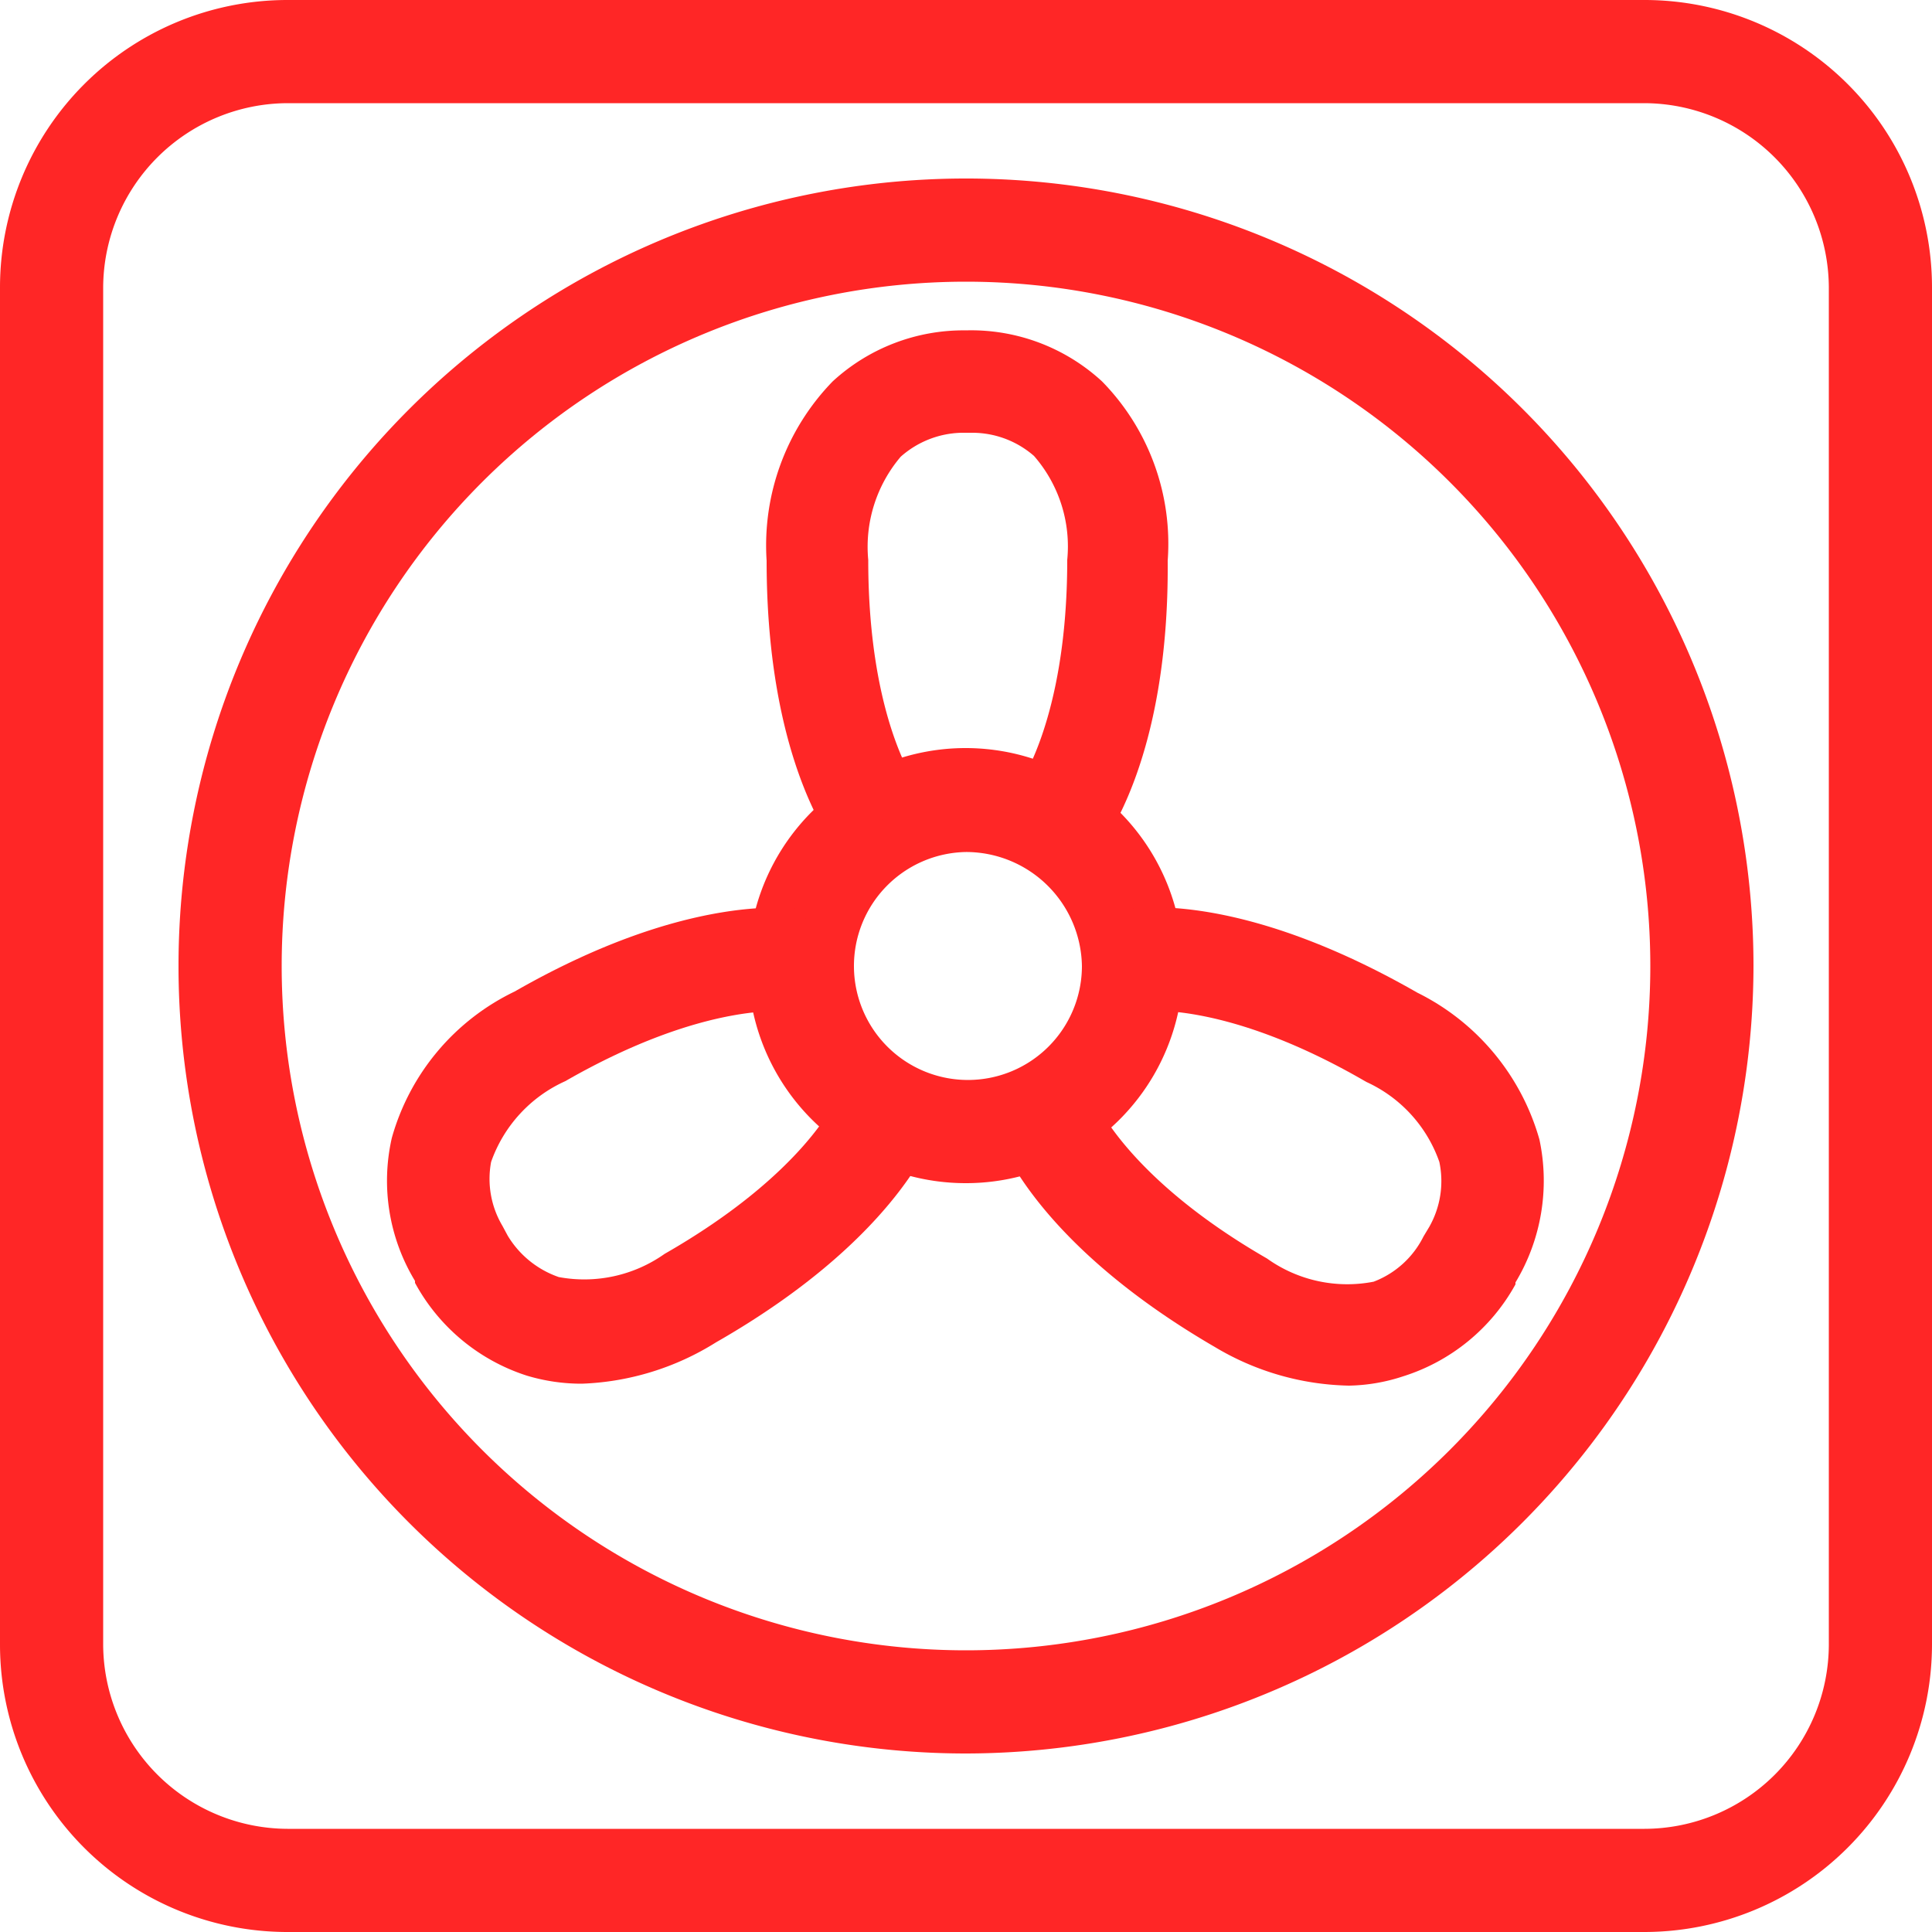 <svg id="Layer_1" data-name="Layer 1" xmlns="http://www.w3.org/2000/svg" viewBox="0 0 50 50"><defs><style>.cls-1{fill:#ff2626;}</style></defs><g id="Group_64" data-name="Group 64"><path id="Path_47" data-name="Path 47" class="cls-1" d="M42.56,50H7.44A7.44,7.44,0,0,1,0,42.56V7.44A7.44,7.44,0,0,1,7.44,0H42.56A7.44,7.44,0,0,1,50,7.44V42.56A7.45,7.45,0,0,1,42.56,50ZM7.44,2.67A4.79,4.79,0,0,0,2.67,7.44V42.56a4.79,4.79,0,0,0,4.77,4.77H42.56a4.78,4.78,0,0,0,4.77-4.77V7.44a4.79,4.79,0,0,0-4.77-4.77Z" transform="translate(0 0)"/><path id="Path_48" data-name="Path 48" class="cls-1" d="M25,45.38A20.38,20.38,0,1,1,45.38,25h0A20.41,20.41,0,0,1,25,45.38ZM25,7.29A17.71,17.71,0,1,0,42.71,25,17.71,17.71,0,0,0,25,7.29Z" transform="translate(0 0)"/><path id="Path_49" data-name="Path 49" class="cls-1" d="M25,30.62A5.63,5.63,0,1,1,30.62,25h0A5.62,5.62,0,0,1,25,30.62Zm0-8.57A2.95,2.95,0,1,0,28,25h0A3,3,0,0,0,25,22.05Z" transform="translate(0 0)"/><path id="Path_50" data-name="Path 50" class="cls-1" d="M28.32,22.13l-2-1.74,0,0s1.3-1.7,1.3-5.9a3.56,3.56,0,0,0-.86-2.69,2.43,2.43,0,0,0-1.57-.6h-.3a2.45,2.45,0,0,0-1.58.62,3.6,3.6,0,0,0-.84,2.67c0,4.2,1.29,5.89,1.3,5.9l0,0-2,1.74c-.2-.23-1.93-2.41-1.93-7.62a6.09,6.09,0,0,1,1.71-4.64A5,5,0,0,1,25,8.55H25a5,5,0,0,1,3.52,1.32,6,6,0,0,1,1.7,4.64C30.26,19.72,28.52,21.9,28.32,22.13Z" transform="translate(0 0)"/><path id="Path_51" data-name="Path 51" class="cls-1" d="M34.91,35.86a7,7,0,0,1-3.47-1c-4.51-2.62-5.52-5.21-5.62-5.5l2.52-.88v0s.82,2,4.45,4.09a3.57,3.57,0,0,0,2.76.6A2.39,2.39,0,0,0,36.84,32l.15-.25h0a2.4,2.4,0,0,0,.26-1.68A3.57,3.57,0,0,0,35.36,28c-3.63-2.11-5.74-1.83-5.76-1.83h0l-.49-2.63c.3-.06,3-.47,7.57,2.15a6.09,6.09,0,0,1,3.16,3.8,5.1,5.1,0,0,1-.62,3.7l0,.05a5.05,5.05,0,0,1-2.91,2.38A4.7,4.7,0,0,1,34.91,35.86Z" transform="translate(0 0)"/><path id="Path_52" data-name="Path 52" class="cls-1" d="M15.06,35.81a4.9,4.9,0,0,1-1.43-.21,5.05,5.05,0,0,1-2.89-2.4l0-.05a5,5,0,0,1-.6-3.7,6,6,0,0,1,3.18-3.79c4.52-2.59,7.27-2.17,7.57-2.11l-.5,2.63h0s-2.12-.29-5.76,1.8a3.6,3.6,0,0,0-1.92,2.09A2.38,2.38,0,0,0,13,31.72l.14.26h0a2.49,2.49,0,0,0,1.32,1.07,3.6,3.6,0,0,0,2.74-.6c3.65-2.09,4.47-4.05,4.47-4.07v0l2.52.9c-.1.28-1.13,2.87-5.66,5.46A7,7,0,0,1,15.06,35.81Z" transform="translate(0 0)"/></g></svg>